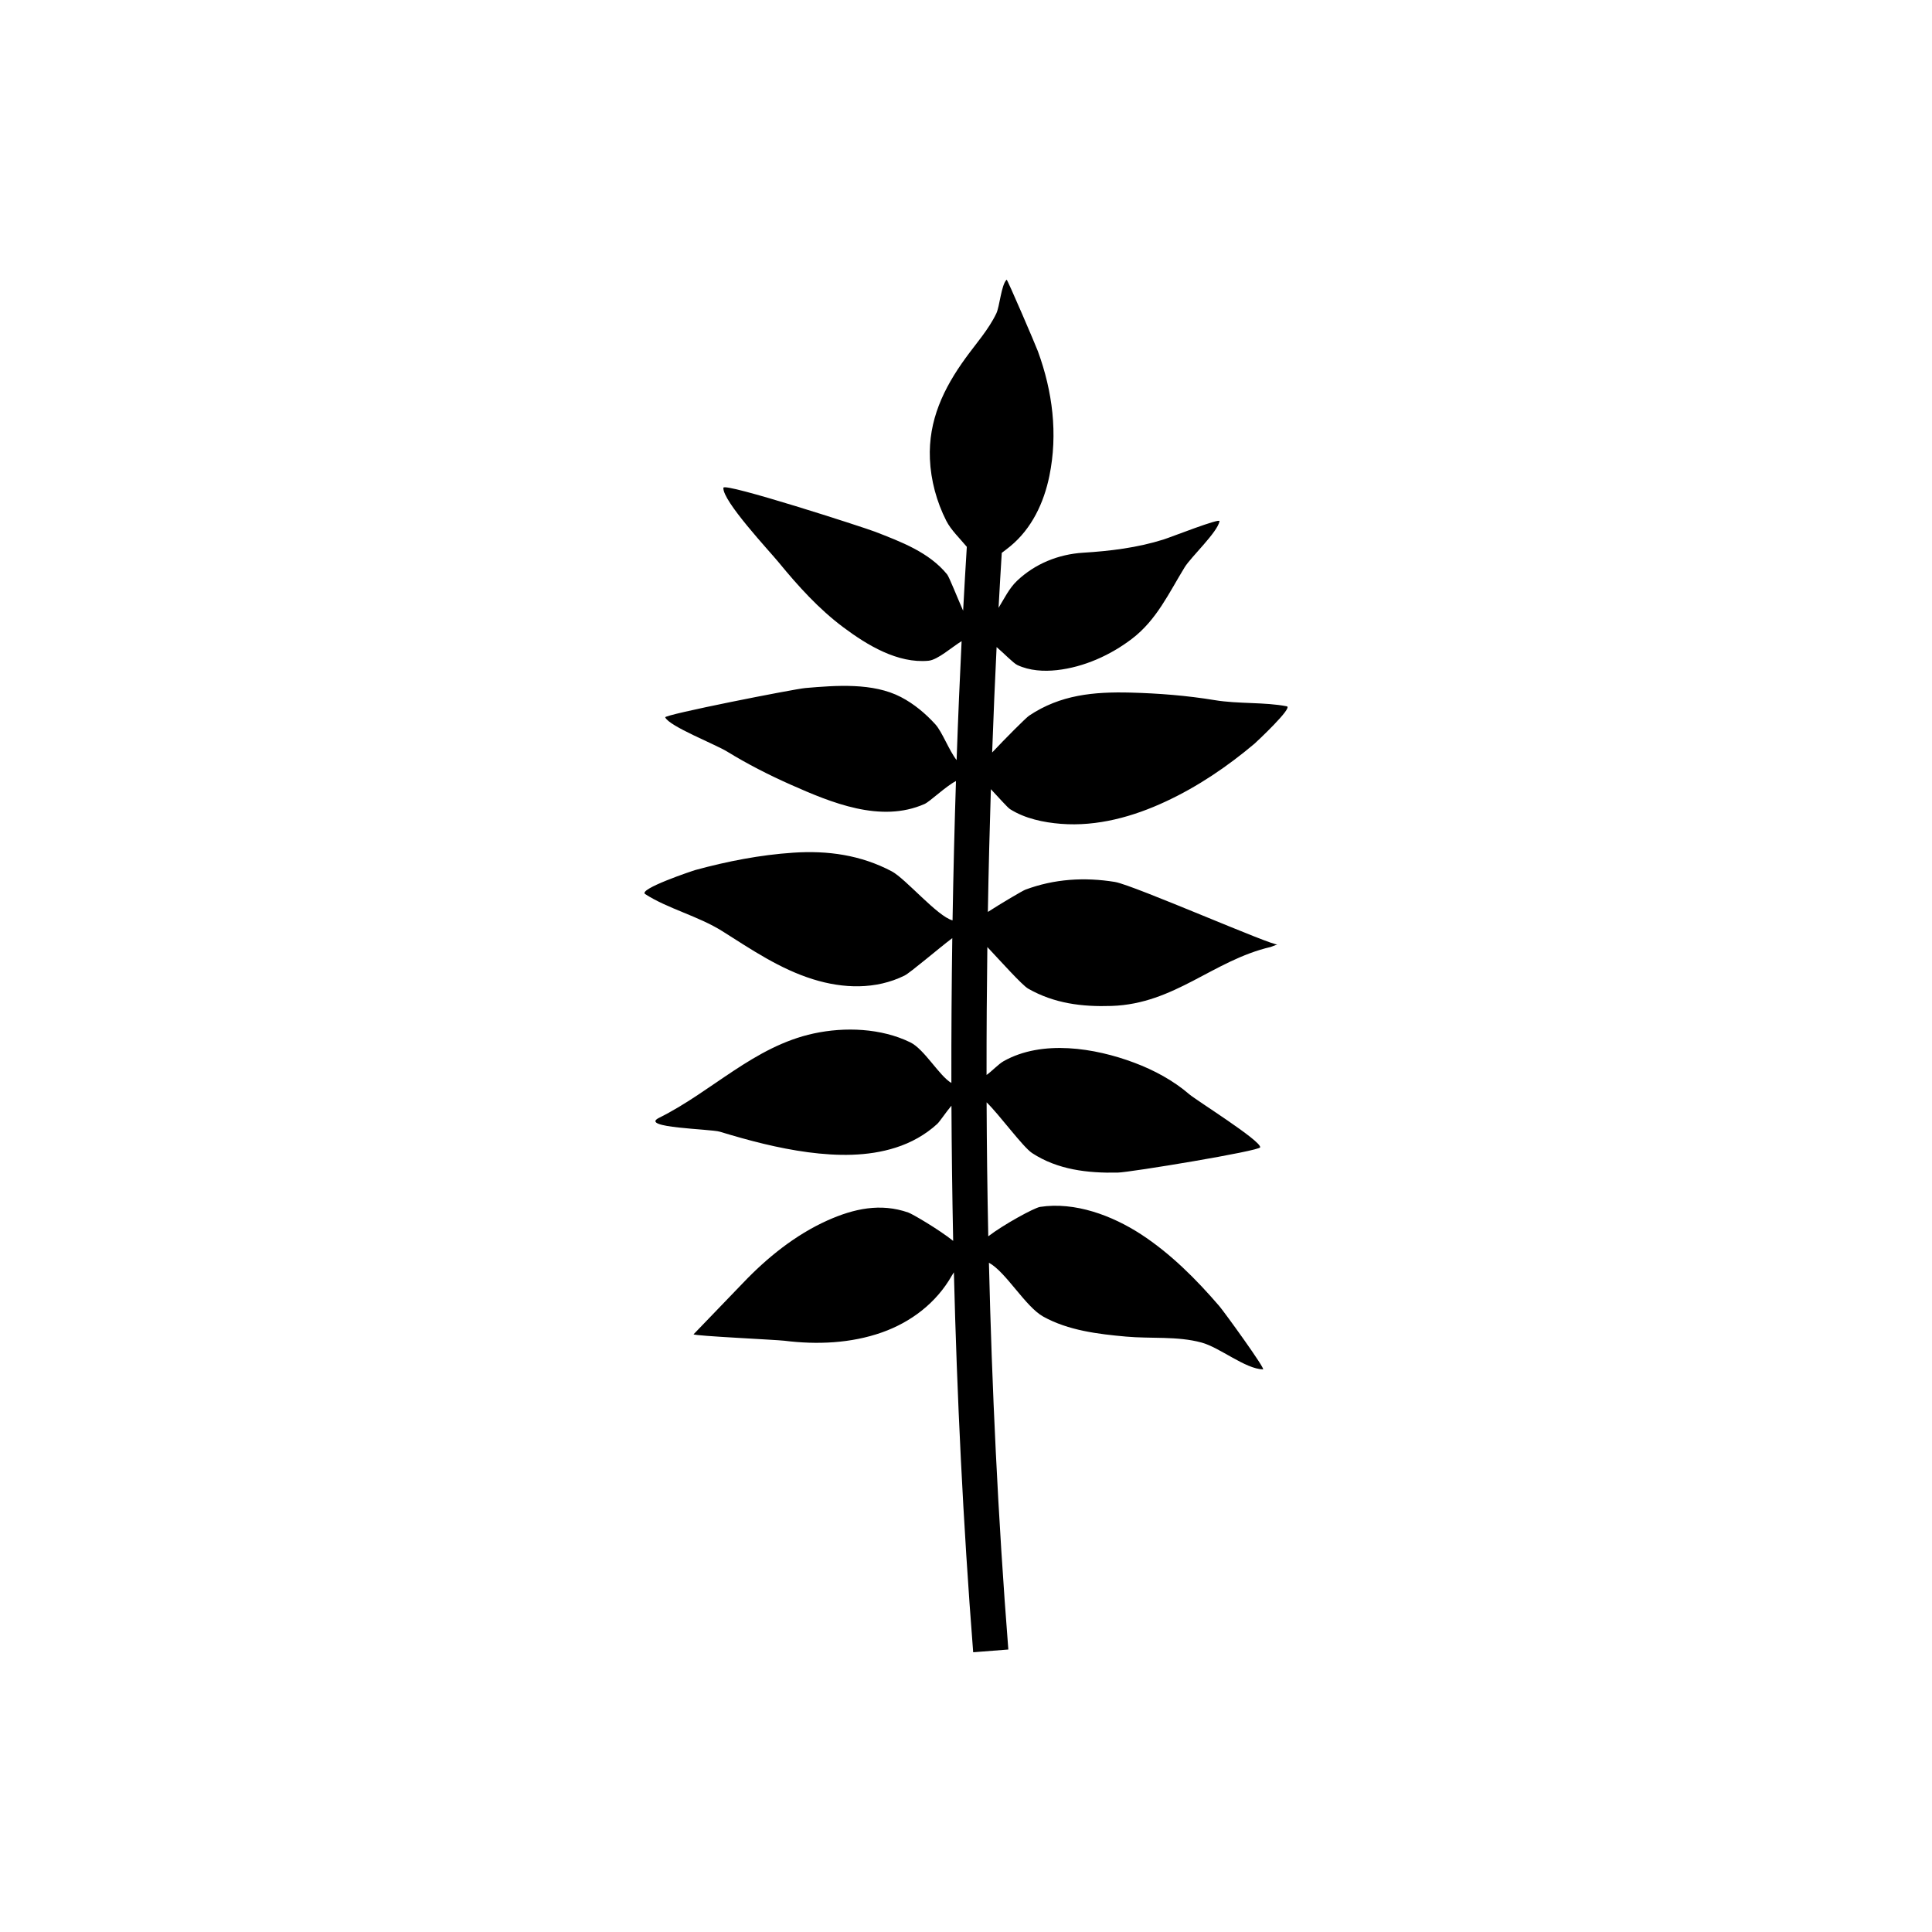 <?xml version="1.0" encoding="UTF-8"?>
<!-- The Best Svg Icon site in the world: iconSvg.co, Visit us! https://iconsvg.co -->
<svg fill="#000000" width="800px" height="800px" version="1.1" viewBox="144 144 512 512" xmlns="http://www.w3.org/2000/svg">
 <path d="m411.67 358.43c3.969 2.508 8.879 3.531 13.492 3.894 9.602 0.754 19.172-1.891 27.805-5.934 8.496-3.953 16.34-9.281 23.484-15.301 0.535-0.465 10.277-9.582 8.57-9.91-5.871-1.152-12.883-0.598-19.094-1.633-7.379-1.219-14.887-1.809-22.359-2.004-9.688-0.246-18.566 0.57-26.832 6.109-0.855 0.57-6.348 6.082-9.805 9.766 0.363-10.168 0.766-19.512 1.18-27.938 1.988 1.691 4.43 4.262 5.496 4.762 3.234 1.516 6.973 1.734 10.473 1.352 7.168-0.797 14.199-3.953 19.895-8.305 6.535-4.977 9.766-12.09 13.961-18.941 1.672-2.734 8.711-9.281 9.25-12.223 0.168-0.918-12.66 4.16-14.852 4.852-6.871 2.168-14.16 3.066-21.328 3.5-6.523 0.414-12.715 2.922-17.477 7.441-2.09 1.98-3.394 4.715-4.898 7.164 0.293-5.356 0.574-10.223 0.848-14.566 0.695-0.527 1.445-1.082 2.246-1.742 5.699-4.684 8.918-11.531 10.375-18.656 2.277-11.148 0.848-22.383-3.043-33.016-0.613-1.672-8.121-19.16-8.293-18.992-1.441 1.438-1.824 7.062-2.731 8.961-2.047 4.273-5.371 7.981-8.125 11.789-5.859 8.062-9.91 16.559-9.473 26.766 0.242 5.68 1.773 11.324 4.336 16.383 1.246 2.449 3.566 4.644 5.445 6.906-0.309 4.949-0.641 10.617-0.977 16.934-1.656-3.75-3.699-8.961-4.246-9.633-4.793-5.875-12.227-8.629-19.074-11.297-2.887-1.125-40.082-13.156-40.211-11.656-0.309 3.445 12.254 16.836 14.617 19.73 5.176 6.309 10.641 12.379 17.207 17.281 6.266 4.676 14.359 9.613 22.555 8.828 2.453-0.246 6.191-3.633 8.75-5.184-0.465 9.387-0.922 19.945-1.324 31.52-2.012-2.559-3.809-7.457-5.613-9.457-2.609-2.883-5.672-5.441-9.133-7.246-7.426-3.871-17.234-3.09-25.305-2.402-3.008 0.258-37.492 7.055-37.172 7.773 1.047 2.371 13.297 7.152 16.379 9.055 5.387 3.305 11.047 6.195 16.832 8.766 10.801 4.793 23.891 10.262 35.5 5.144 1.441-0.629 5.586-4.664 8.34-6.09-0.371 11.441-0.684 23.805-0.906 36.93-4.027-1.062-12.398-11.023-16.121-13-8.191-4.328-16.973-5.562-26.129-4.938-8.73 0.578-17.418 2.281-25.852 4.574-0.641 0.168-15.383 5.098-13.348 6.402 5.953 3.848 14.102 5.836 20.434 9.82 7.738 4.883 15.23 10.004 24.059 12.75 7.961 2.481 16.605 2.785 24.234-0.984 1.5-0.734 9.332-7.441 12.652-9.922-0.176 12.203-0.266 25.035-0.242 38.387-3.219-1.891-7.16-8.953-10.883-10.766-7.719-3.769-17.32-4.141-25.605-2.352-15.844 3.426-26.938 15.402-41.035 22.383-5.234 2.644 13.664 2.891 16.176 3.652 7.656 2.332 15.434 4.387 23.367 5.441 7.691 1.012 15.773 1.16 23.23-1.23 4.07-1.289 7.859-3.394 11-6.277 0.695-0.641 2.312-3.117 3.769-4.832 0.055 11.594 0.207 23.559 0.457 35.824-3.934-3.117-10.77-7.113-11.887-7.508-7.375-2.578-14.402-1.031-21.371 2.066-8.555 3.84-16.031 9.871-22.461 16.621-0.746 0.797-13.078 13.598-13.082 13.586 0.227 0.434 21.926 1.438 24.082 1.703 8.609 1.074 17.625 0.699 25.855-2.211 7.734-2.734 14.43-7.856 18.5-15.035 0.191-0.344 0.383-0.629 0.555-0.887 0.805 32.098 2.398 66.074 5.113 100.69l9.316-0.73c-2.777-35.285-4.359-69.895-5.144-102.5 4.516 2.449 9.656 11.645 14.402 14.277 6.613 3.672 14.531 4.637 21.941 5.297 6.57 0.598 13.594-0.168 20 1.578 4.848 1.309 11.586 6.996 16.293 7.113 0.801 0.031-10.344-15.34-11.594-16.785-6.106-7.094-12.852-13.863-20.727-19.008-7.656-4.977-17.496-8.68-26.754-7.269-1.551 0.238-9.707 4.695-13.734 7.793-0.25-12.152-0.395-24.012-0.441-35.504 3.352 3.238 9.621 11.863 12.078 13.461 6.769 4.418 14.699 5.324 22.641 5.164 3.289-0.059 37.699-5.738 37.785-6.711 0.141-1.789-16.859-12.398-18.746-14.012-4.281-3.688-9.355-6.422-14.629-8.402-10.434-3.926-24.406-6.172-34.625-0.402-1.359 0.766-3.09 2.644-4.519 3.652-0.012-11.738 0.07-23.055 0.211-33.902 3.457 3.68 9.238 10.137 10.812 11.023 6.906 3.934 14.281 4.852 22.121 4.586 16.766-0.559 26.852-12.055 42.152-15.629 0.605-0.227 1.199-0.441 1.805-0.68-0.684 0.711-38.168-15.742-43.082-16.551-8.074-1.309-16.062-0.816-23.75 2.055-0.746 0.289-6.379 3.602-9.922 5.894 0.195-11.48 0.48-22.359 0.797-32.531 1.965 2.074 4.375 4.832 5.078 5.285z"/>
</svg>